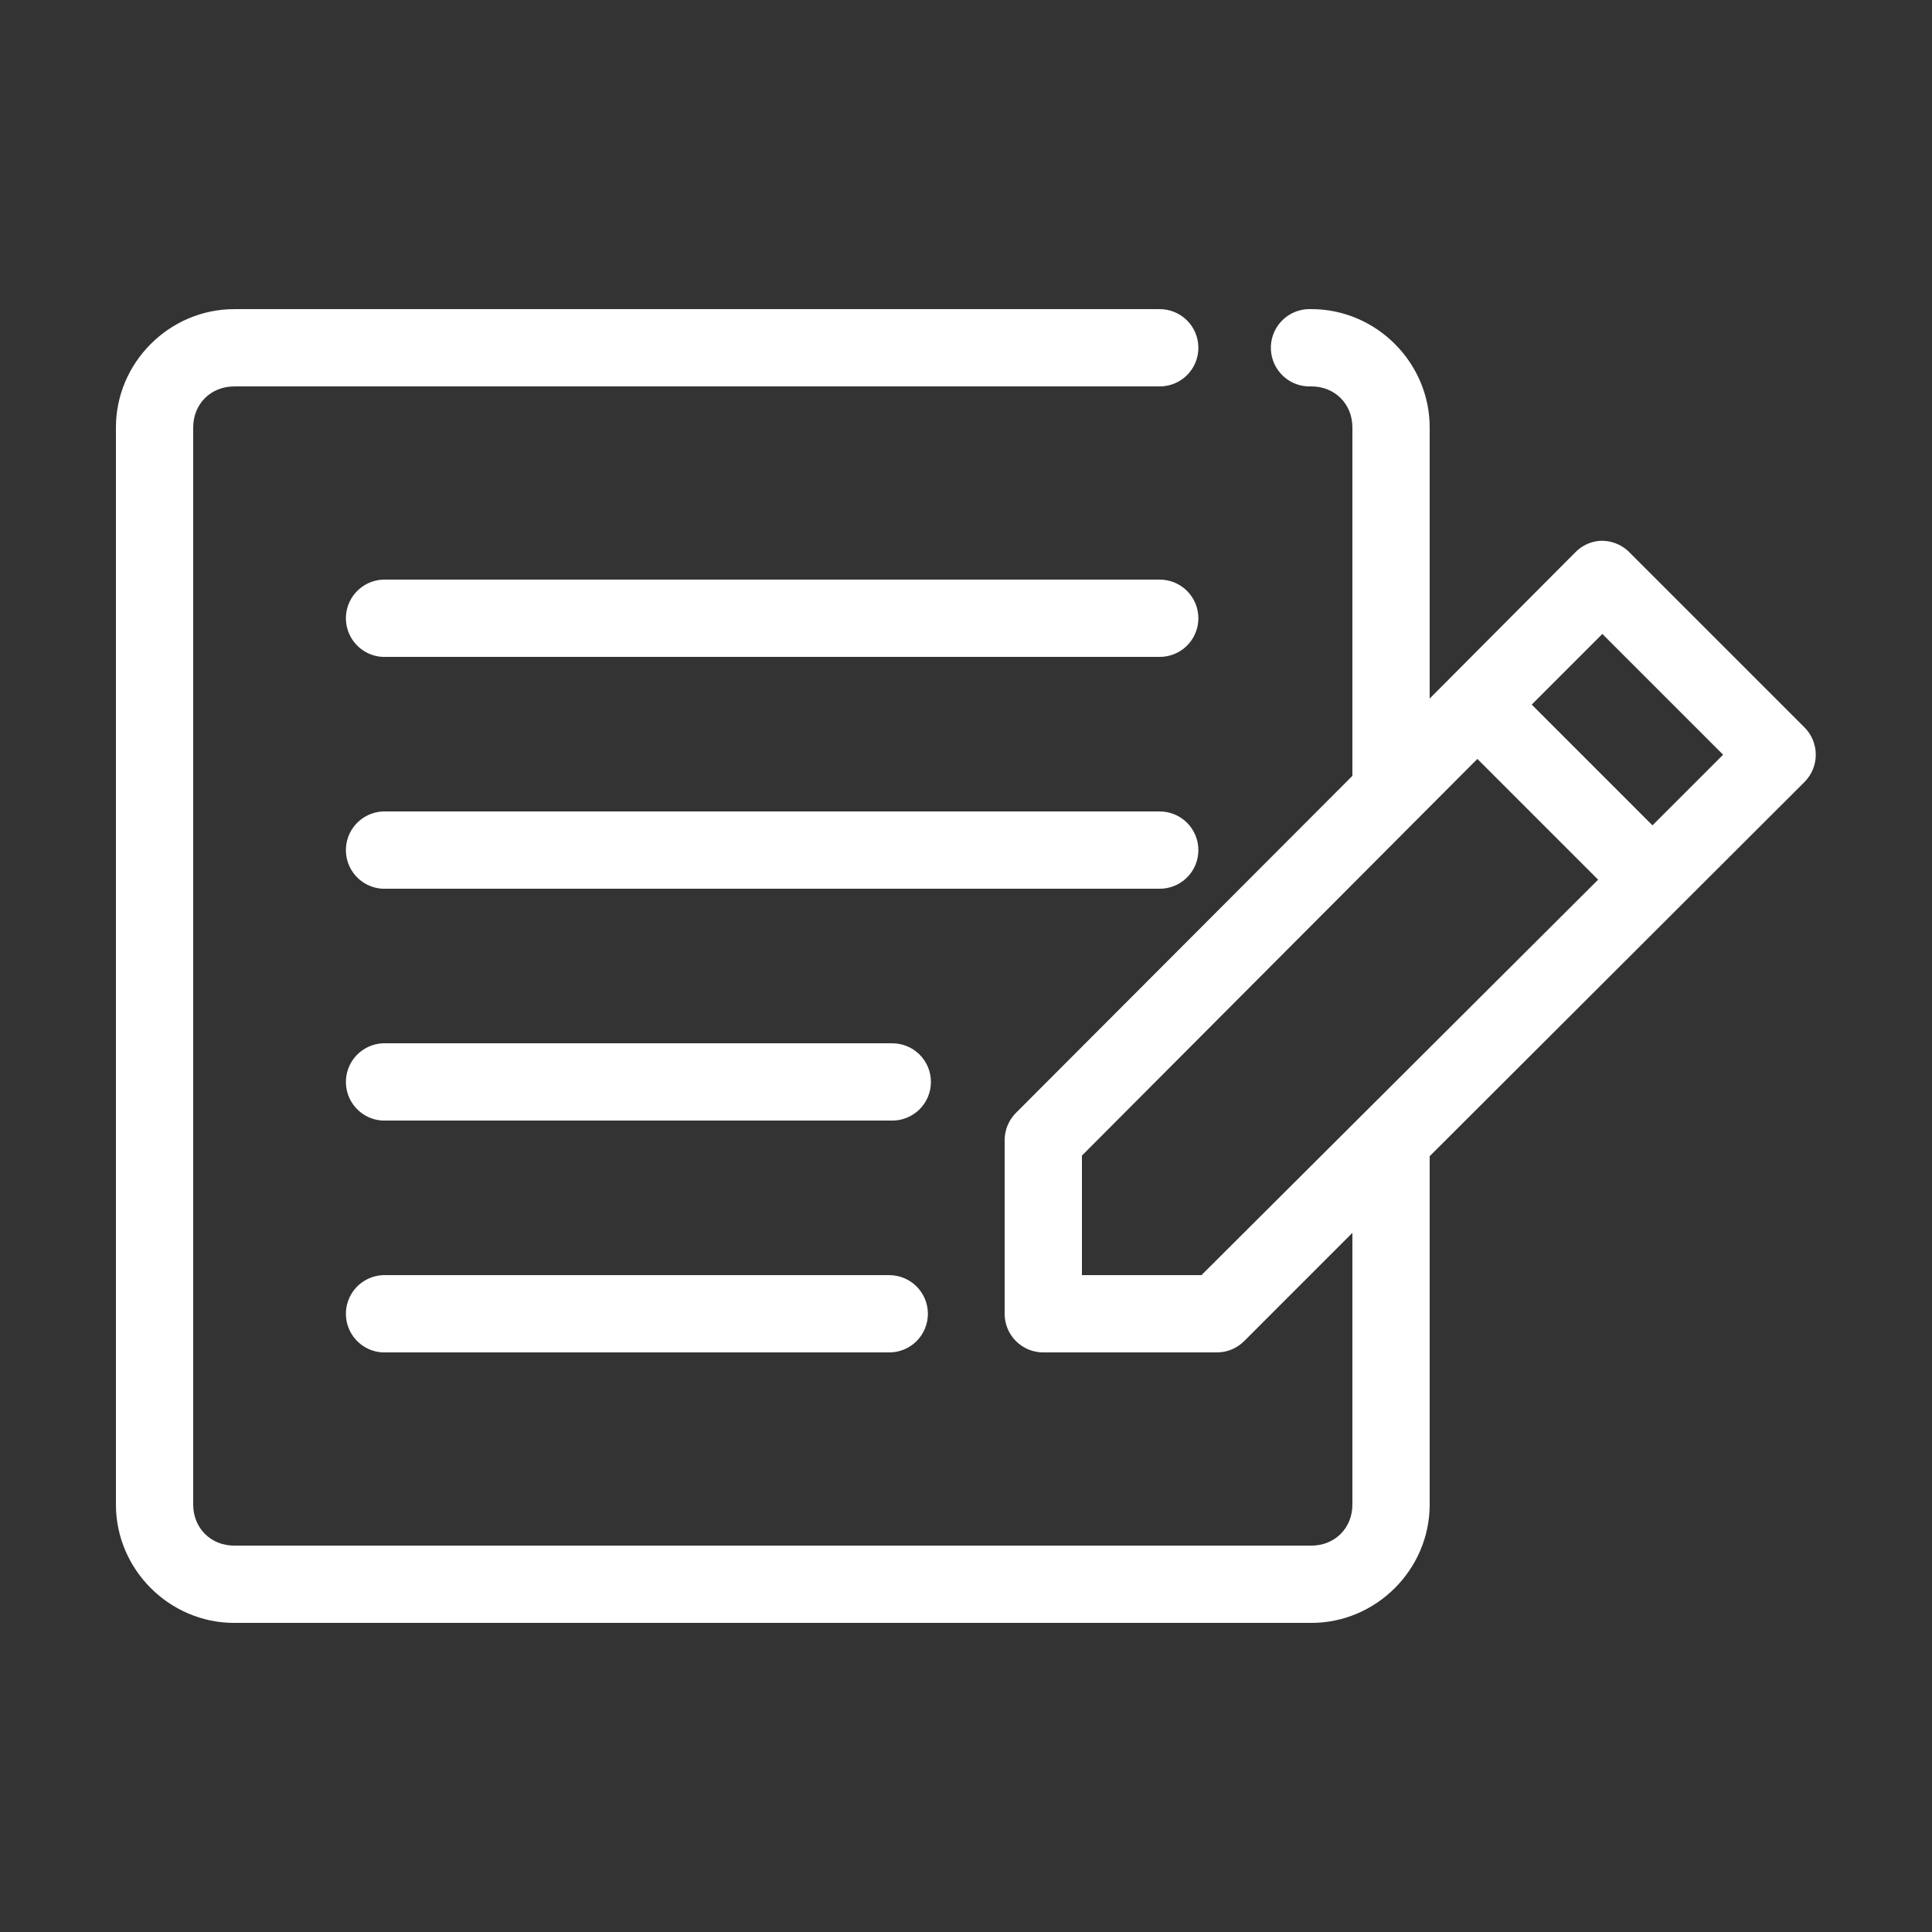 <?xml version="1.0" encoding="UTF-8"?> <svg xmlns="http://www.w3.org/2000/svg" width="90" height="90" viewBox="0 0 90 90" fill="none"><rect x="0" y="0" width="90" height="90" fill="#333333" stroke="none"/><path d="M10.912 14.401C7.89 14.401 5.4 16.891 5.4 19.914V70.089C5.4 73.111 7.89 75.601 10.912 75.601H61.087C64.11 75.601 66.6 73.111 66.6 70.089V53.86L84.066 36.423C84.399 36.086 84.586 35.631 84.586 35.157C84.586 34.683 84.399 34.228 84.066 33.891L75.91 25.735C75.528 25.345 74.99 25.148 74.447 25.201C74.04 25.252 73.663 25.44 73.378 25.735L66.6 32.541V19.913C66.6 16.89 64.11 14.4 61.088 14.4C61.032 14.398 60.975 14.398 60.919 14.4C60.441 14.423 59.993 14.634 59.671 14.987C59.349 15.341 59.181 15.807 59.203 16.285C59.225 16.762 59.437 17.211 59.79 17.533C60.144 17.855 60.61 18.023 61.088 18C62.183 18 63 18.818 63 19.913V36.142L47.334 51.835C46.996 52.17 46.804 52.625 46.8 53.101V61.201C46.8 61.678 46.99 62.136 47.327 62.474C47.665 62.811 48.123 63.001 48.6 63.001H56.7C57.176 62.997 57.631 62.805 57.965 62.467L63 57.432V70.088C63 71.183 62.183 72.001 61.087 72.001H10.912C9.817 72.001 9 71.183 9 70.088V19.913C9 18.818 9.817 18.001 10.912 18.001H54C54.482 18.008 54.946 17.821 55.289 17.483C55.632 17.145 55.825 16.683 55.825 16.201C55.825 15.719 55.632 15.257 55.289 14.919C54.946 14.581 54.482 14.394 54 14.401L10.912 14.401ZM17.831 27.001C17.354 27.023 16.905 27.235 16.583 27.588C16.261 27.941 16.093 28.408 16.115 28.886C16.137 29.363 16.349 29.812 16.702 30.134C17.056 30.456 17.522 30.624 18 30.601H54C54.482 30.608 54.946 30.421 55.289 30.083C55.632 29.745 55.825 29.283 55.825 28.801C55.825 28.319 55.632 27.858 55.289 27.519C54.946 27.181 54.482 26.994 54 27.001H18C17.944 26.999 17.887 26.998 17.831 27.001ZM74.644 29.532L80.269 35.157L76.978 38.448L71.353 32.823L74.644 29.532ZM68.822 35.354L74.447 40.979L55.968 59.401H50.4V53.832L68.822 35.354ZM17.831 37.801C17.353 37.823 16.904 38.035 16.582 38.388C16.261 38.741 16.092 39.208 16.115 39.686C16.137 40.163 16.348 40.612 16.702 40.934C17.055 41.256 17.522 41.424 18 41.401H53.999C54.481 41.408 54.946 41.221 55.289 40.883C55.632 40.545 55.825 40.083 55.825 39.601C55.825 39.119 55.632 38.658 55.289 38.319C54.946 37.981 54.481 37.794 53.999 37.801H18C17.943 37.798 17.887 37.798 17.831 37.801ZM17.831 48.601C17.353 48.623 16.904 48.835 16.582 49.188C16.261 49.541 16.092 50.008 16.115 50.486C16.137 50.963 16.348 51.412 16.702 51.734C17.055 52.056 17.522 52.224 18 52.201H41.541C42.022 52.208 42.487 52.021 42.83 51.683C43.173 51.345 43.366 50.883 43.366 50.401C43.366 49.919 43.173 49.458 42.83 49.119C42.487 48.781 42.022 48.594 41.541 48.601H18C17.943 48.599 17.887 48.599 17.831 48.601ZM17.831 59.401C17.353 59.423 16.904 59.635 16.582 59.988C16.261 60.341 16.092 60.808 16.115 61.286C16.137 61.763 16.348 62.212 16.702 62.534C17.055 62.856 17.522 63.024 18 63.001H41.4C41.882 63.008 42.346 62.821 42.689 62.483C43.032 62.145 43.225 61.683 43.225 61.201C43.225 60.719 43.032 60.258 42.689 59.919C42.346 59.581 41.881 59.394 41.4 59.401H18C17.943 59.399 17.887 59.398 17.831 59.401Z" fill="white"></path></svg> 